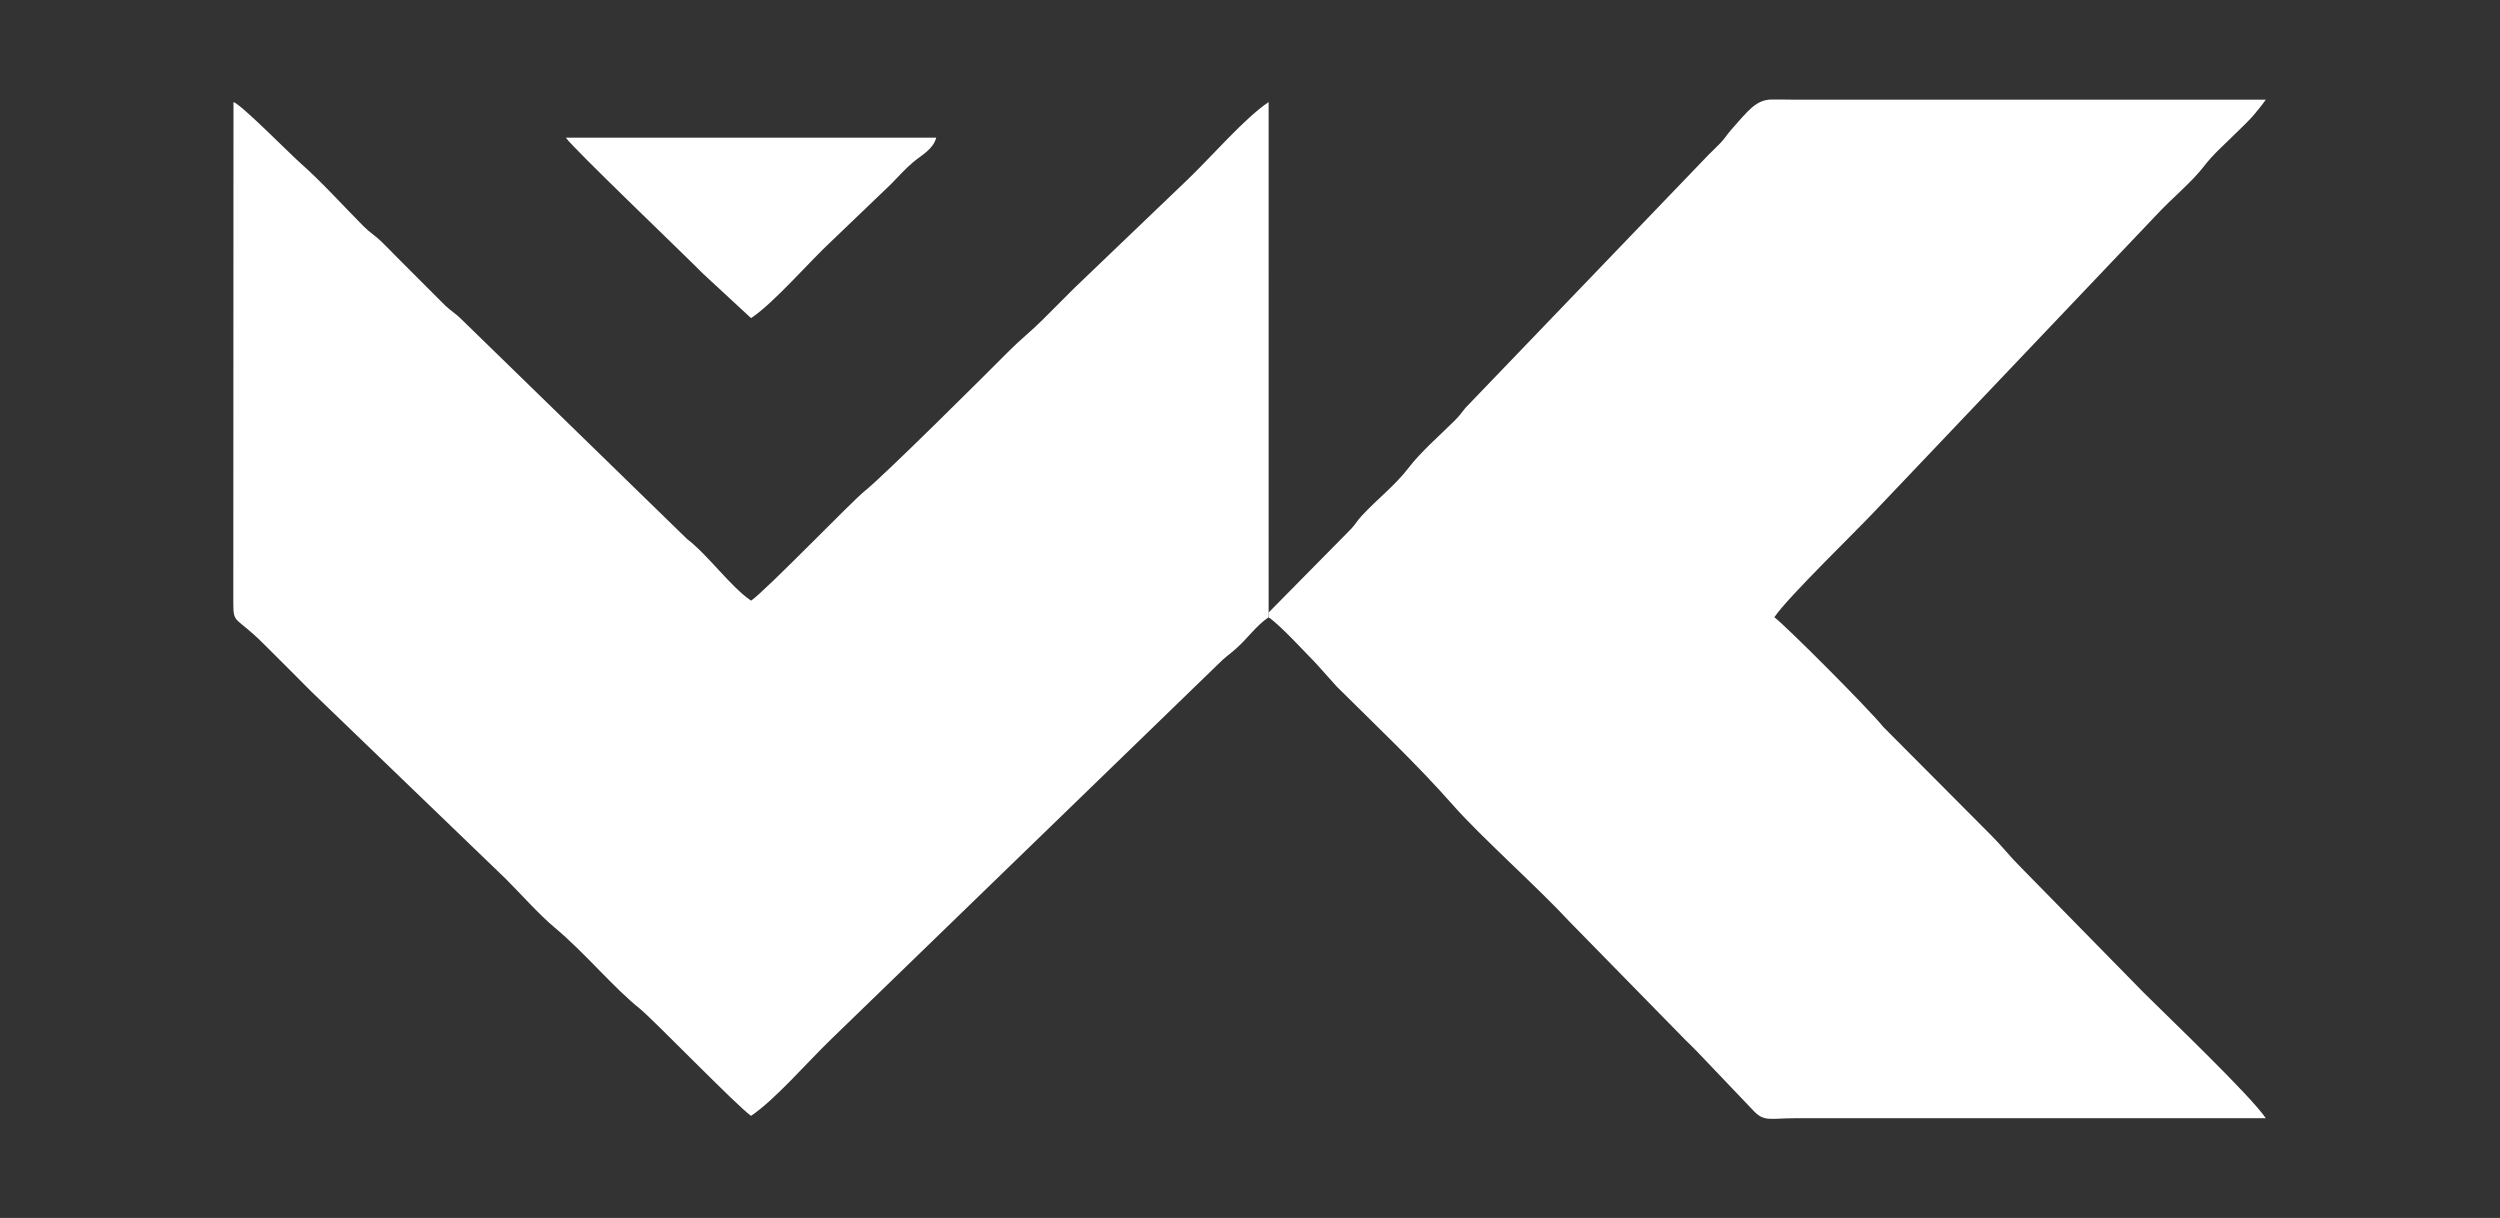 <?xml version="1.0" encoding="UTF-8"?> <svg xmlns="http://www.w3.org/2000/svg" xmlns:xlink="http://www.w3.org/1999/xlink" xmlns:xodm="http://www.corel.com/coreldraw/odm/2003" xml:space="preserve" width="302.995mm" height="147.613mm" version="1.1" style="shape-rendering:geometricPrecision; text-rendering:geometricPrecision; image-rendering:optimizeQuality; fill-rule:evenodd; clip-rule:evenodd" viewBox="0 0 30299.54 14761.32"><rect x="0" y="0" width="30299.54" height="14761.32" fill="#333333" stroke="none"/> <defs> <style type="text/css"> .fil0 {fill:white} </style> </defs> <g id="Слой_x0020_1">  <g id="_1913199466608"> <path class="fil0" d="M15374.92 7481.13l0.66 -57.56 -0.14 -6186.51c-287.65,192.63 -688.37,656.95 -970.55,928.56l-1381.77 1323.05c-136.5,136.51 -251.99,251.89 -388.44,388.45 -141.32,141.42 -264.23,234.58 -402.87,374.04 -274.3,275.91 -1512.92,1509.66 -1752.31,1700.63 -154.55,123.3 -1204,1212.13 -1376.89,1327.91 -242.61,-162.45 -520.88,-552.75 -776.92,-748.14l-2725.96 -2654.86c-80.28,-80.68 -124.2,-99.71 -202.2,-171.87l-589.52 -590.23c-68.8,-68.81 -116.39,-120.19 -186.45,-187.63 -81.96,-78.87 -132.83,-101.62 -216.81,-186.02 -245.84,-247.09 -507.01,-537.9 -762.32,-762.72 -129.94,-114.42 -723.07,-717.25 -812.67,-741.17l-2.04 6073.46c-0.07,260.9 29.38,154.54 368.92,494.31 198.73,198.88 377.67,375.63 575.35,575.63l2359.64 2273.05c184.57,184.56 398.22,427.3 591.18,588.59 368.29,307.86 709.79,725.75 1031.67,982.54 151.46,120.82 1191.54,1194.27 1348.13,1299.13 287.65,-192.63 688.37,-656.95 970.55,-928.56l4690.69 -4545.92c86.32,-87.32 129.25,-110.97 215.73,-187.12 142.31,-125.33 242.53,-277.49 395.34,-381.04z"></path> <path class="fil0" d="M15375.58 7423.57l-0.66 57.56c134.56,89.04 433.69,416.2 569.38,553.34l258.39 288.34c475.09,472.33 968.22,936.58 1410.19,1438.48 329.58,374.26 1031.94,1000.97 1410.1,1409.81l1409.58 1439.07c53.42,53.38 93.83,89.03 144.24,143.53l688.17 721.76c121.36,121.38 199.6,77.18 498.41,77.09l5697.35 0c-180.4,-269.41 -1172.56,-1216.42 -1475.11,-1517.44l-1495.88 -1525.44c-135.43,-134.65 -222.8,-251.86 -359.65,-388.49l-1306.33 -1312.15c-177.31,-222.26 -1215.5,-1258.37 -1319.34,-1327.9 166.91,-249.28 1007.98,-1056.48 1288.01,-1359.24l3351.51 -3525.59c169.81,-183.59 424.42,-393.32 568.65,-582.33 111.87,-146.59 246.7,-261.09 381.27,-395.64 67.58,-67.59 123.4,-117.6 187.4,-186.68 49.1,-53.01 143.67,-169.9 179.47,-223.37l-5697.35 0c-94.83,-0.02 -196.71,-4.25 -290.15,-2.4 -190.15,3.77 -281.2,128.14 -493.74,369.5 -58.09,65.97 -64.29,91.28 -129.12,158.62 -53.38,55.46 -89.99,88.85 -144.45,143.29l-2946.47 3067.4c-56.29,70.56 -63.46,87.59 -131.98,155.77 -180,179.08 -407.82,375.88 -554.33,567.87 -165.4,216.73 -379.87,378.22 -568.66,582.33 -60.87,65.8 -67.89,93.17 -128.76,158.98l-1000.14 1013.93z"></path> <path class="fil0" d="M9102.61 3855.54c284.15,-190.28 699.8,-678.78 985.16,-942.73l705.33 -675.84c90.56,-90.56 178.81,-191.95 274.66,-272.07 105.35,-88.07 241.52,-154.88 279.26,-296.22l-4488.82 0c83.58,124.83 1408.45,1391.36 1661.59,1647.47l582.82 539.39z"></path> </g> </g> </svg> 